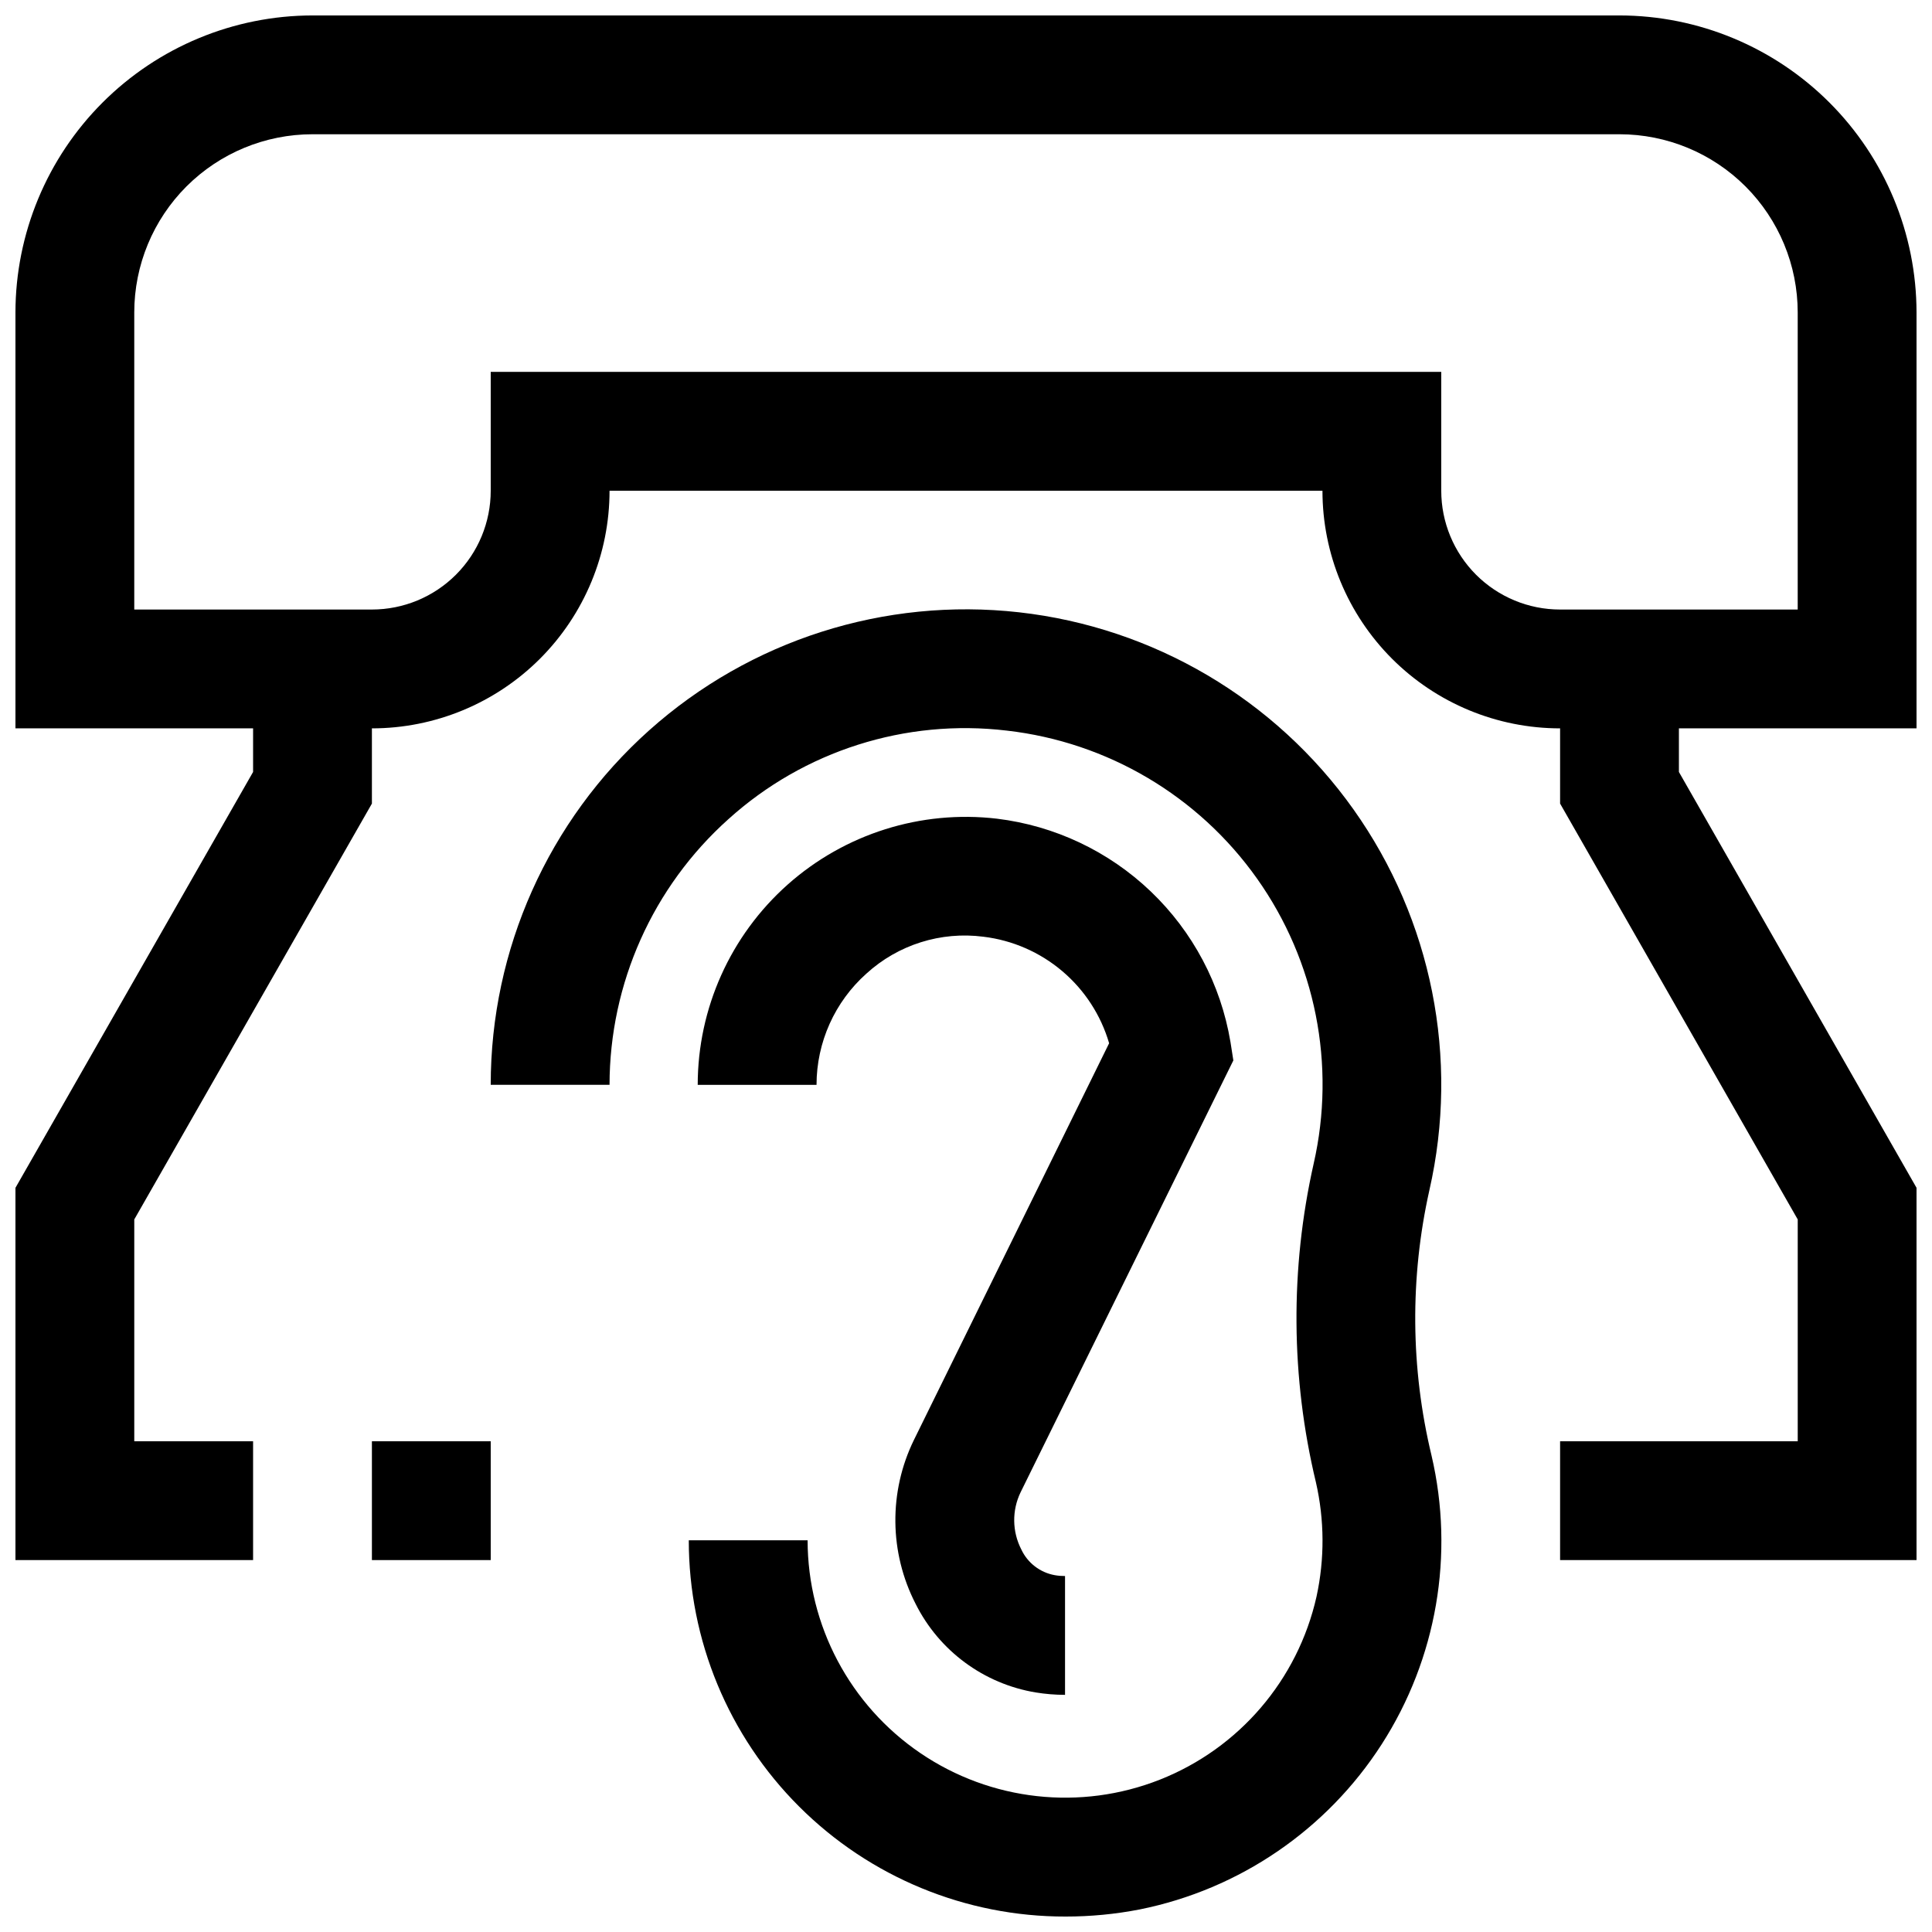 <?xml version="1.0" encoding="UTF-8"?>
<!-- Uploaded to: ICON Repo, www.svgrepo.com, Generator: ICON Repo Mixer Tools -->
<svg width="800px" height="800px" version="1.1" viewBox="144 144 512 512" xmlns="http://www.w3.org/2000/svg">
 <defs>
  <clipPath id="b">
   <path d="m148.09 148.09h503.81v409.91h-503.81z"/>
  </clipPath>
  <clipPath id="a">
   <path d="m274 305h252v346.9h-252z"/>
  </clipPath>
 </defs>
 <g clip-path="url(#b)">
  <path d="m651.9 337.02v-110.21c-0.023-20.867-8.324-40.879-23.082-55.633-14.758-14.758-34.766-23.062-55.637-23.086h-346.37c-20.867 0.023-40.879 8.328-55.633 23.086-14.758 14.754-23.062 34.766-23.086 55.633v110.21l62.977 0.004v11.555l-62.977 110.21v98.652h62.977v-31.488h-31.488v-58.785l62.977-110.21v-19.934c16.703 0 32.719-6.637 44.531-18.445 11.809-11.812 18.445-27.828 18.445-44.531h188.93c0 16.703 6.637 32.719 18.445 44.531 11.812 11.809 27.832 18.445 44.531 18.445v19.934l62.977 110.21v58.785h-62.977v31.488h94.465v-98.652l-62.977-110.21v-11.555zm-94.465-31.488c-8.352 0-16.359-3.32-22.266-9.223-5.902-5.906-9.223-13.914-9.223-22.266v-31.488h-251.9v31.488c0 8.352-3.316 16.359-9.223 22.266-5.906 5.902-13.914 9.223-22.266 9.223h-62.977v-78.723c0-12.523 4.977-24.539 13.832-33.398 8.859-8.855 20.875-13.832 33.398-13.832h346.37c12.527 0 24.539 4.977 33.398 13.832 8.855 8.859 13.832 20.875 13.832 33.398v78.719z"/>
 </g>
 <g clip-path="url(#a)">
  <path d="m522.8 459.42c7.969-34.965 0.656-71.672-20.105-100.91-20.762-29.238-53.004-48.242-88.645-52.246-35.637-4-71.289 7.379-98.02 31.289-26.73 23.906-42 58.074-41.984 93.938h31.488c0.027-26.871 11.473-52.465 31.488-70.395 20.059-18.125 46.98-26.684 73.824-23.473 26.668 3.051 50.777 17.316 66.289 39.223 15.516 21.906 20.969 49.379 14.996 75.551-6.262 27.816-6.059 56.695 0.598 84.418 2.281 9.977 2.336 20.328 0.156 30.324-4.961 22.039-20.508 40.191-41.516 48.492-21.012 8.297-44.766 5.664-63.449-7.031-18.684-12.695-29.875-33.812-29.898-56.402h-31.488c-0.008 26.477 10.52 51.871 29.258 70.574 18.738 18.707 44.148 29.188 70.625 29.133 6.59 0.004 13.164-0.629 19.633-1.887 26.418-5.316 49.555-21.113 64.125-43.785 14.57-22.668 19.328-50.277 13.191-76.516-5.555-23.082-5.746-47.129-0.566-70.297z"/>
 </g>
 <path d="m470.85 425.02-0.77-4.93-0.004 0.004c-2.555-15.219-9.961-29.195-21.117-39.855-11.152-10.656-25.457-17.422-40.773-19.281-20.133-2.356-40.316 4.008-55.465 17.48-15.145 13.477-23.812 32.781-23.82 53.055h31.488c0.008-11.258 4.812-21.98 13.211-29.473 8.398-7.668 19.75-11.246 31.031-9.777 7.703 0.93 14.961 4.102 20.883 9.121 5.918 5.016 10.234 11.66 12.414 19.105l-51.734 105.14c-6.703 13.73-6.539 29.816 0.441 43.406 6.242 12.488 18.09 21.23 31.863 23.504 2.562 0.418 5.152 0.629 7.746 0.633v-31.488c-0.902 0.004-1.801-0.066-2.691-0.223-3.91-0.691-7.238-3.246-8.91-6.848-2.422-4.727-2.492-10.312-0.188-15.098z"/>
 <path d="m242.56 525.95h31.488v31.488h-31.488z"/>
</svg>